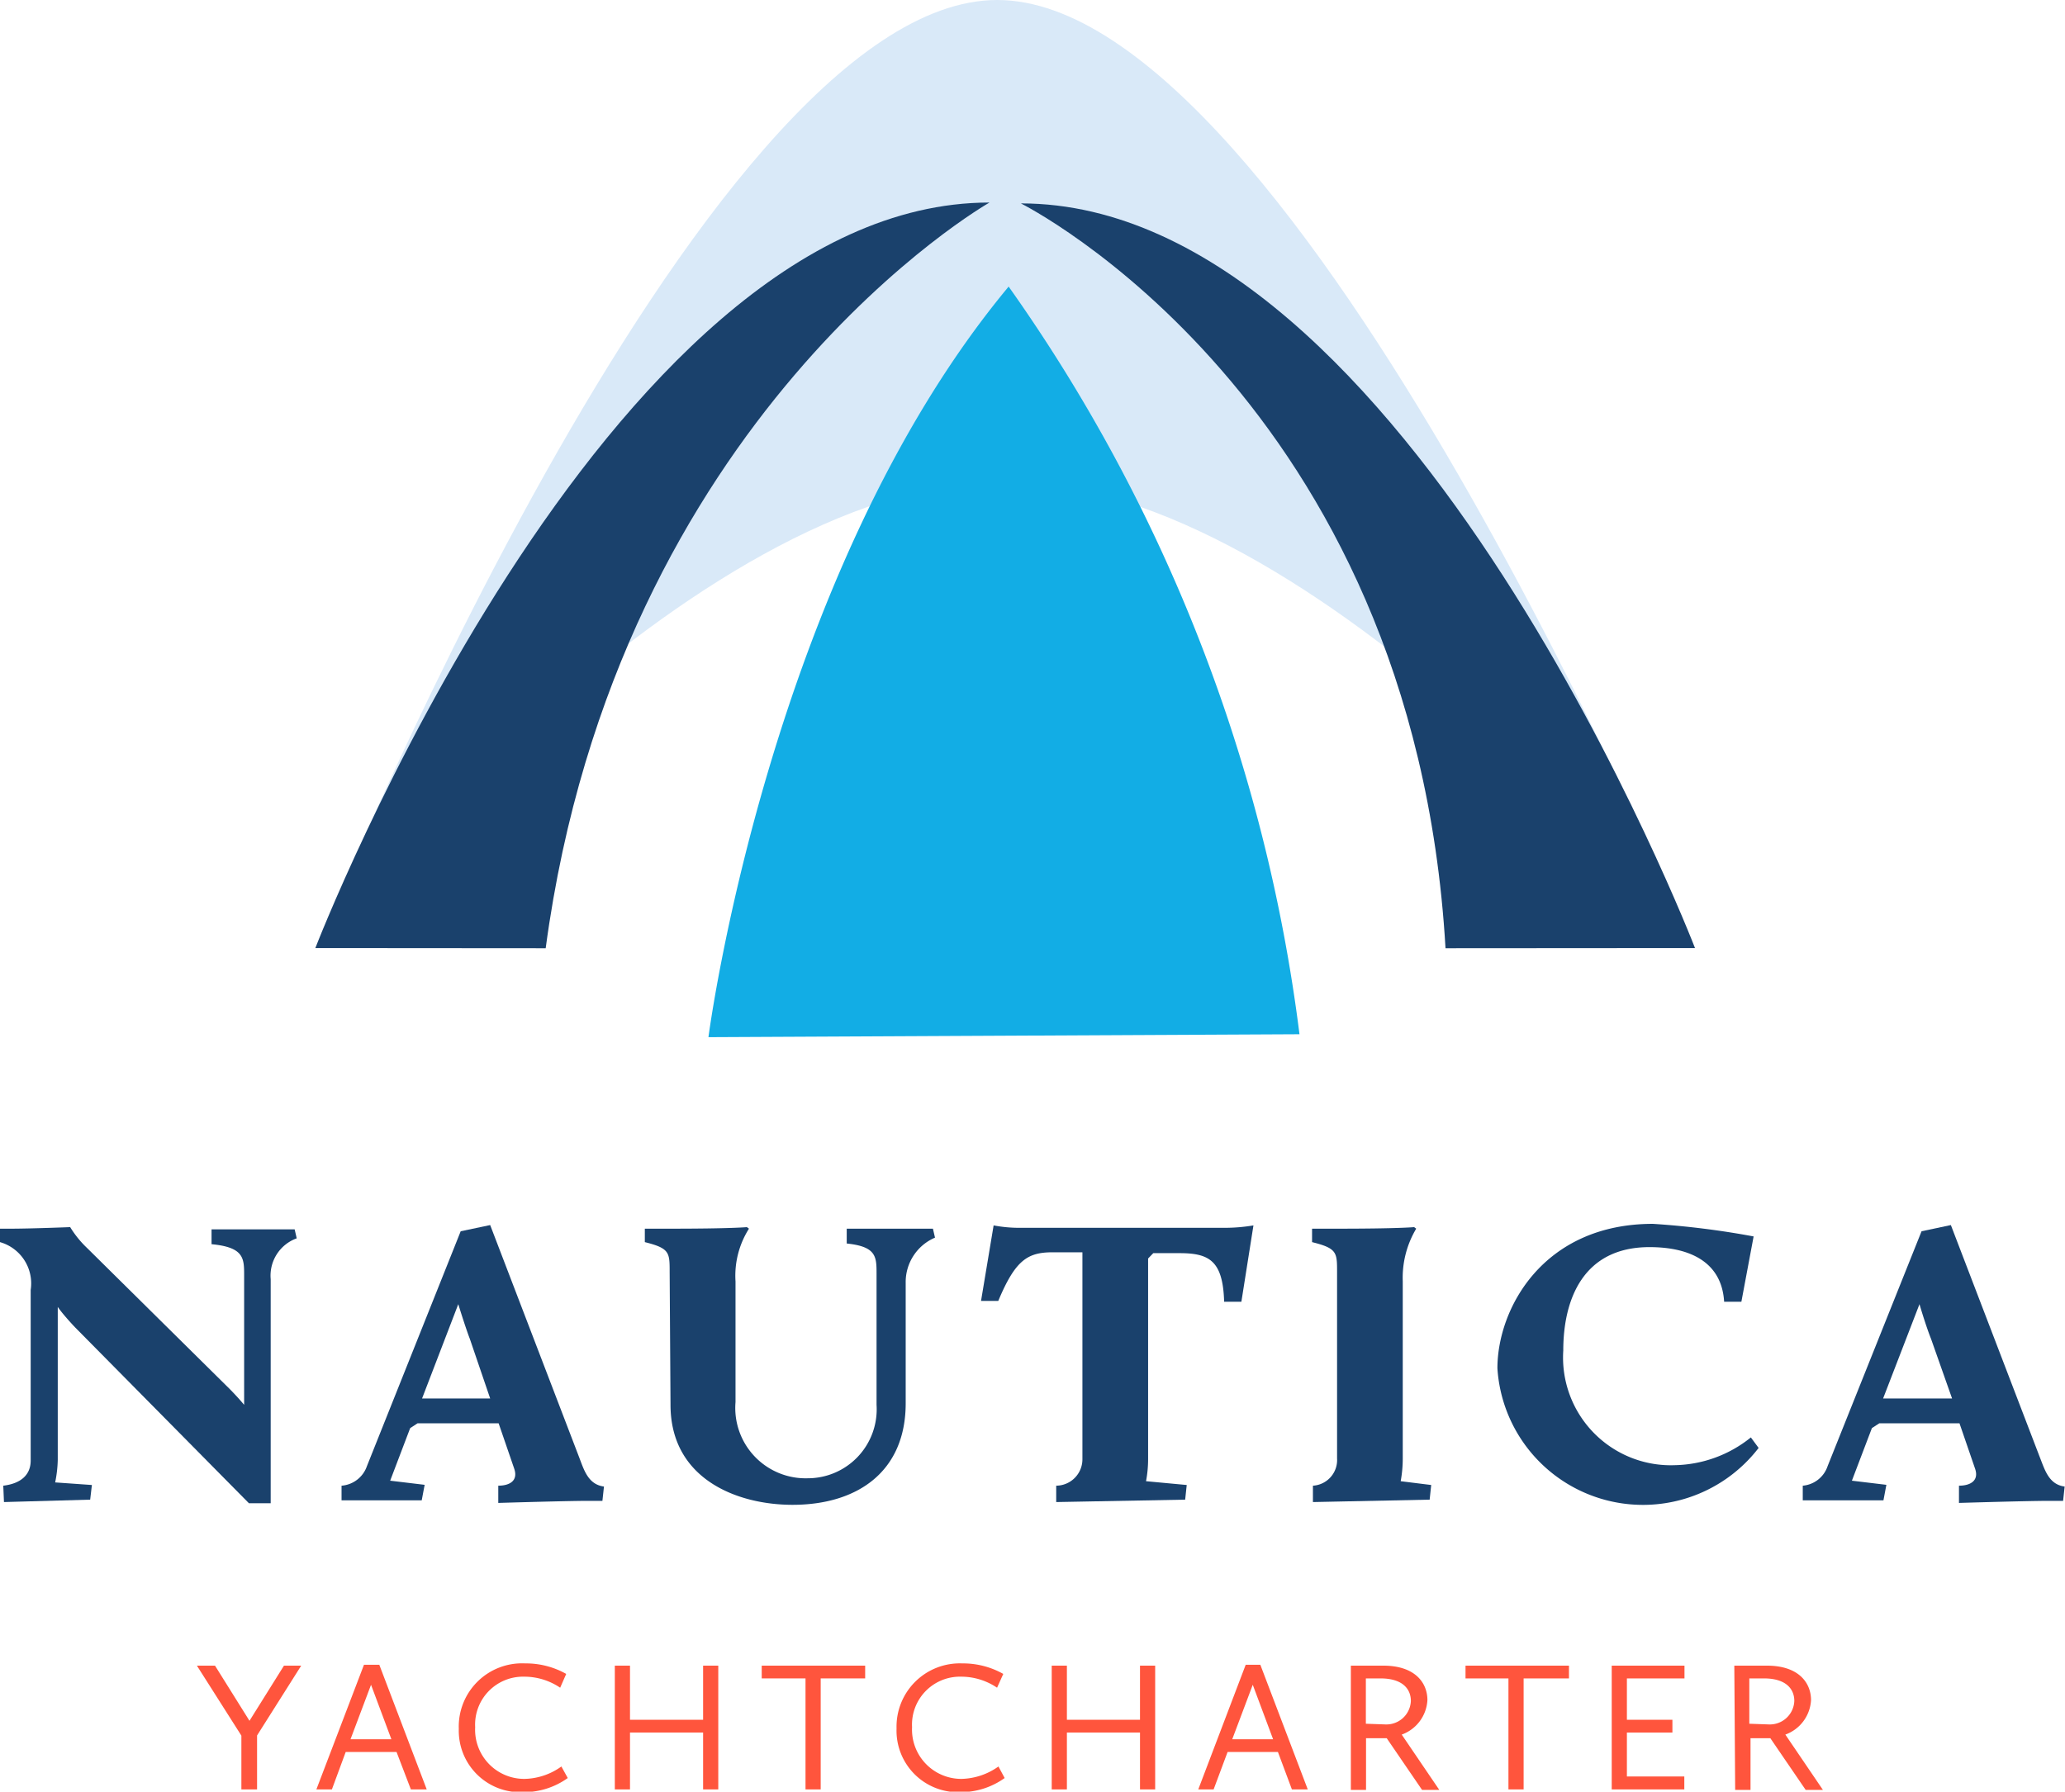 <svg xmlns="http://www.w3.org/2000/svg" viewBox="0 0 119.77 103.94"><defs><style>.cls-1{fill:#d9e9f8;}.cls-2{fill:#1a416c;}.cls-3{fill:#12ade5;}.cls-4{fill:#ff553d;}</style></defs><g id="Laag_2" data-name="Laag 2"><g id="Laag_1-2" data-name="Laag 1"><path class="cls-1" d="M58.23,27.93C39.93,27.93,18.36,55,18.36,55S40.51,0,57.84,0,98.28,55,98.28,55,76.52,27.93,58.23,27.93"/><path class="cls-2" d="M18.29,55S35,11.75,57.39,11.75c0,0-21.58,12.27-25.74,43.26Z"/><path class="cls-2" d="M98.31,55S81.64,11.8,59.21,11.8c0,0,22.77,11.33,24.63,43.21Z"/><path class="cls-3" d="M58.49,16.61A95.58,95.58,0,0,1,75.37,60l-34.28.17s3.47-26.76,17.4-43.53"/><path class="cls-4" d="M14,100.69l-2.58-4.06h1.05l2,3.2,2-3.2h1l-2.56,4.05v3.13H14Z"/><path class="cls-4" d="M21.11,96.58H22l2.75,7.23h-.92L23,101.64H20.05l-.8,2.17h-.9Zm-.78,4.32H22.7l-1.18-3.16Z"/><path class="cls-4" d="M30.46,96.5a4.75,4.75,0,0,1,2.38.61l-.35.8a3.72,3.72,0,0,0-2.09-.64,2.78,2.78,0,0,0-2.84,2.93,2.85,2.85,0,0,0,2.86,3,3.78,3.78,0,0,0,2.14-.72l.37.67a4.39,4.39,0,0,1-2.59.82,3.57,3.57,0,0,1-3.73-3.67A3.67,3.67,0,0,1,30.46,96.5Z"/><path class="cls-4" d="M35.66,96.63h.88v3.14h4.24V96.63h.88v7.18h-.88v-3.3H36.54v3.3h-.88Z"/><path class="cls-4" d="M46.72,97.37H44.18v-.74h6v.74H47.6v6.44h-.88Z"/><path class="cls-4" d="M55.81,96.5a4.75,4.75,0,0,1,2.38.61l-.36.8a3.72,3.72,0,0,0-2.09-.64,2.78,2.78,0,0,0-2.84,2.93,2.86,2.86,0,0,0,2.86,3,3.83,3.83,0,0,0,2.15-.72l.36.67a4.38,4.38,0,0,1-2.58.82A3.57,3.57,0,0,1,52,100.27,3.67,3.67,0,0,1,55.81,96.5Z"/><path class="cls-4" d="M61,96.63h.88v3.14h4.24V96.63H67v7.18h-.88v-3.3H61.88v3.3H61Z"/><path class="cls-4" d="M72.25,96.58h.85l2.75,7.23h-.92l-.81-2.17H71.2l-.81,2.17H69.5Zm-.78,4.32h2.37l-1.18-3.16Z"/><path class="cls-4" d="M78.35,96.63h1.88c1.85,0,2.56,1,2.56,2a2.26,2.26,0,0,1-1.49,2l2.18,3.21h-1l-2.05-3H79.23v3h-.88Zm2,3.41a1.42,1.42,0,0,0,1.48-1.36c0-.68-.46-1.31-1.77-1.31h-.84V100Z"/><path class="cls-4" d="M87.49,97.37H85v-.74h6v.74H88.37v6.44h-.88Z"/><path class="cls-4" d="M93.48,96.63H97.7v.74H94.36v2.4H97v.74H94.36v2.55h3.33v.75H93.48Z"/><path class="cls-4" d="M100.59,96.63h1.89c1.85,0,2.56,1,2.56,2a2.26,2.26,0,0,1-1.49,2l2.18,3.21h-1l-2.05-3h-1.15v3h-.89Zm2,3.41a1.42,1.42,0,0,0,1.48-1.36c0-.68-.46-1.31-1.77-1.31h-.84V100Z"/><path class="cls-2" d="M.19,86.19c1-.12,1.59-.61,1.59-1.46v-9.9A2.49,2.49,0,0,0,0,72.06v-.78H.66c1.12,0,3.41-.09,3.41-.09a6,6,0,0,0,1,1.23l8.09,8c.31.3.71.73,1,1.08V74c0-1,0-1.64-1.89-1.82v-.86h4.82l.12.52a2.3,2.3,0,0,0-1.51,2.37v13H14.44L4.35,77c-.33-.35-.75-.82-1-1.18v8.88A7.33,7.33,0,0,1,3.2,86l2.13.15-.1.85-5,.14Z"/><path class="cls-2" d="M19.81,86.19a1.69,1.69,0,0,0,1.47-1.13l5.44-13.63,1.71-.36,5.16,13.47c.28.73.52,1.58,1.44,1.7l-.09.83h-.83c-1.26,0-5.21.12-5.21.12v-1c.62,0,1.18-.26.92-1l-.9-2.62h-4.7l-.43.28-1.16,3.05,2,.24-.17.9H19.81Zm6.77-10.53-2.1,5.47h3.95l-1.18-3.46C27.06,77.18,26.75,76.21,26.58,75.66Z"/><path class="cls-2" d="M38.84,73.79c0-1.13,0-1.37-1.44-1.73v-.78h1.54c3.48,0,4.38-.09,4.38-.09l.12.09a5.1,5.1,0,0,0-.78,3.06v7a4.08,4.08,0,0,0,4.18,4.42,4,4,0,0,0,4-4.26V73.91c0-1,0-1.59-1.73-1.77v-.86h5l.12.52a2.8,2.8,0,0,0-1.7,2.61v7c0,4-2.84,5.89-6.56,5.89-3.24,0-7.08-1.51-7.08-5.8Z"/><path class="cls-2" d="M61.26,86.19a1.53,1.53,0,0,0,1.52-1.54v-12H61.05c-1.45,0-2.16.45-3.15,2.82h-1l.73-4.38a8,8,0,0,0,1.59.14H71a10,10,0,0,0,1.7-.14L72,75.52H71c-.07-2.37-.85-2.82-2.58-2.82H66.89l-.3.31V84.65a6.92,6.92,0,0,1-.12,1.28l2.36.22-.09.85-7.48.14Z"/><path class="cls-2" d="M76.15,86.19a1.49,1.49,0,0,0,1.4-1.58V73.79c0-1.13,0-1.37-1.45-1.73v-.78h1.54c3.46,0,4.38-.09,4.38-.09l.12.09a5.56,5.56,0,0,0-.78,3.06V84.61a7.38,7.38,0,0,1-.12,1.32l1.77.22-.09.85-6.77.14Z"/><path class="cls-2" d="M95.87,71a48.91,48.91,0,0,1,5.84.73L101,75.52h-1c-.14-2.32-2-3.17-4.33-3.17-3.86,0-5,3.05-5,6A6.25,6.25,0,0,0,97.15,85a7.24,7.24,0,0,0,4.4-1.61L102,84a8.46,8.46,0,0,1-15.15-4.62C86.85,75.92,89.5,71,95.87,71Z"/><path class="cls-2" d="M104.56,86.19A1.67,1.67,0,0,0,106,85.06l5.45-13.63,1.7-.36,5.16,13.47c.29.73.52,1.58,1.44,1.7l-.09.83h-.83c-1.25,0-5.21.12-5.21.12v-1c.62,0,1.19-.26.93-1l-.9-2.62H109l-.43.28-1.16,3.05,2,.24-.17.9h-4.68Zm6.77-10.53-2.11,5.47h4L112,77.67C111.8,77.18,111.49,76.21,111.33,75.66Z"/></g></g></svg>
